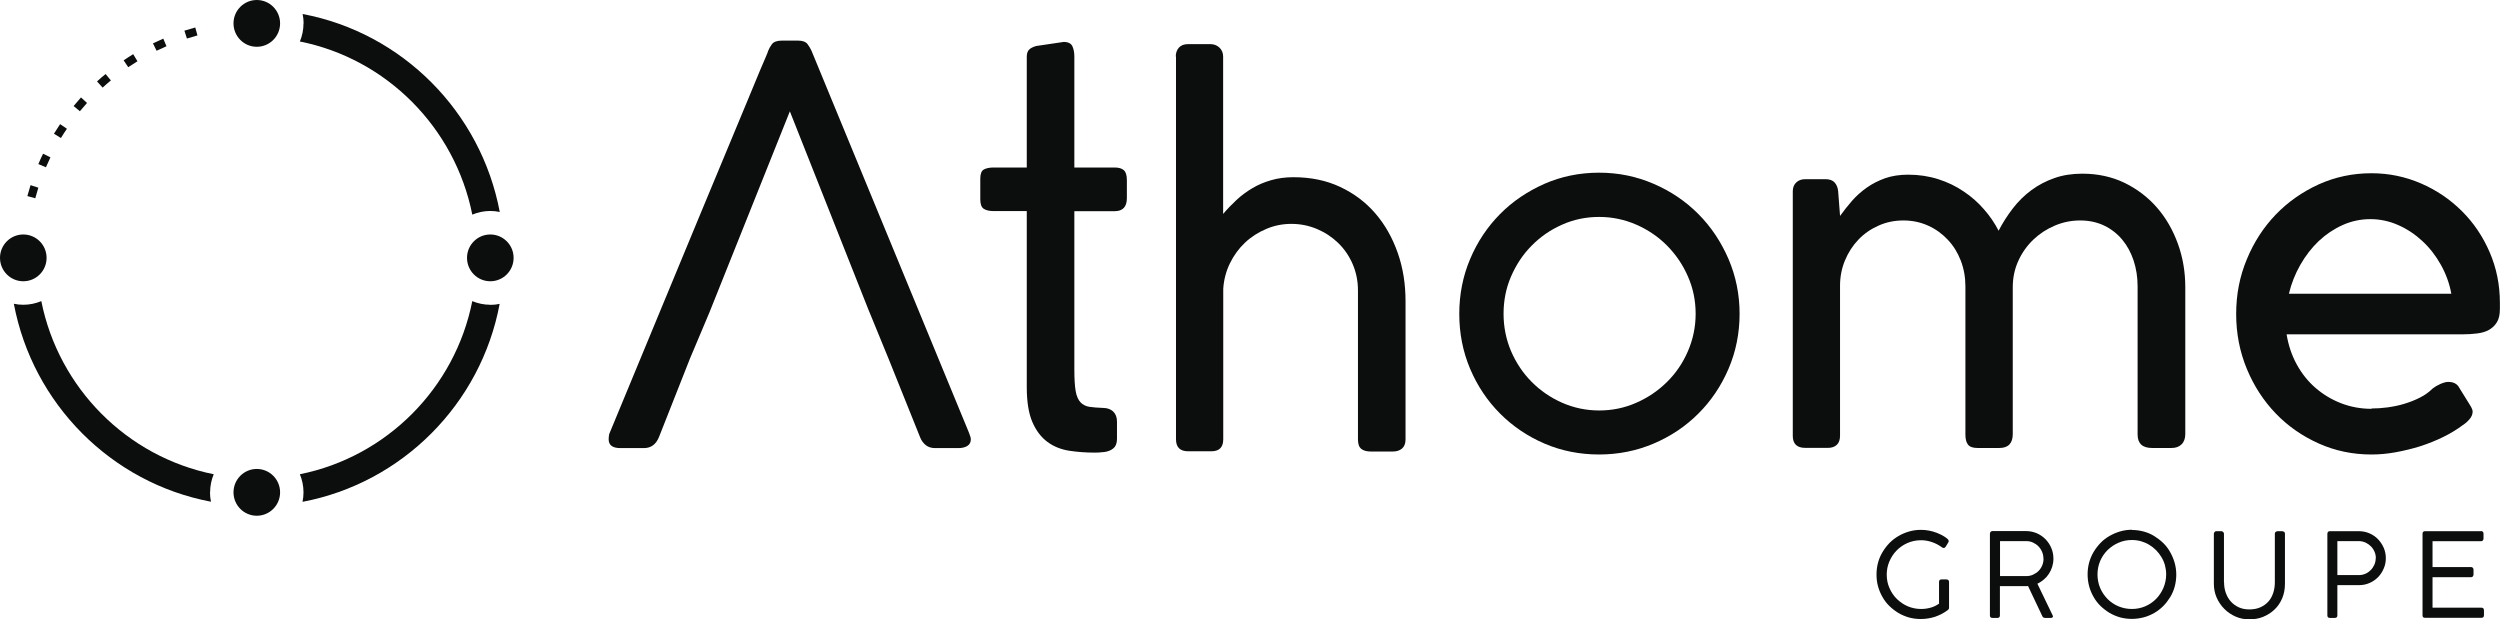 <svg width="319" height="79" viewBox="0 0 319 79" fill="none" xmlns="http://www.w3.org/2000/svg">
<g clip-path="url(#clip0_875_816)">
<path d="M110.937 39.831L100.786 14.206L90.536 39.831L88.026 45.786L84.086 55.769C83.707 56.698 83.077 57.177 82.165 57.177H79.165C78.169 57.177 77.664 56.811 77.664 56.05C77.664 55.839 77.692 55.614 77.734 55.389C77.763 55.29 77.79 55.22 77.833 55.149C80.342 49.081 82.558 43.731 84.479 39.099C86.4 34.467 88.068 30.44 89.484 27.018C90.9 23.597 92.106 20.725 93.074 18.388C94.055 16.05 94.855 14.122 95.486 12.587C96.116 11.052 96.607 9.884 96.944 9.067C97.294 8.25 97.547 7.645 97.715 7.265C97.883 6.885 97.981 6.617 98.023 6.476C98.121 6.223 98.276 5.941 98.5 5.632C98.724 5.336 99.145 5.181 99.776 5.181H101.837C102.412 5.181 102.819 5.336 103.043 5.632C103.267 5.941 103.436 6.223 103.548 6.476L123.626 55.177C123.626 55.177 123.668 55.318 123.753 55.529C123.837 55.741 123.879 55.91 123.879 56.05C123.879 56.431 123.739 56.698 123.444 56.895C123.15 57.078 122.771 57.177 122.308 57.177H119.308C118.845 57.177 118.452 57.05 118.144 56.811C117.836 56.571 117.597 56.247 117.429 55.853L113.391 45.8L110.951 39.845L110.937 39.831Z" fill="#0B0E0D"/>
<path d="M140.789 57.684C140.606 57.712 140.41 57.726 140.228 57.74C140.045 57.74 139.849 57.754 139.667 57.754C138.545 57.754 137.465 57.669 136.428 57.515C135.376 57.346 134.451 56.98 133.652 56.388C132.852 55.797 132.207 54.952 131.731 53.854C131.254 52.742 131.016 51.263 131.016 49.391V26.934H126.795C126.234 26.934 125.814 26.835 125.519 26.638C125.225 26.441 125.085 26.033 125.085 25.427V22.809C125.085 22.203 125.225 21.809 125.519 21.64C125.814 21.471 126.234 21.373 126.795 21.373H131.016V7.237C131.016 6.843 131.114 6.547 131.296 6.35C131.478 6.153 131.787 5.998 132.207 5.871L135.727 5.35C136.302 5.35 136.68 5.547 136.849 5.927C137.017 6.308 137.087 6.744 137.087 7.209V21.373H142.219C142.752 21.373 143.144 21.485 143.411 21.724C143.663 21.964 143.789 22.372 143.789 22.992V25.273C143.789 26.399 143.27 26.948 142.219 26.948H137.087V47.152C137.087 48.349 137.143 49.264 137.255 49.898C137.367 50.545 137.578 51.024 137.872 51.334C138.167 51.643 138.545 51.841 139.008 51.911C139.471 51.981 140.059 52.024 140.746 52.052C141.279 52.052 141.714 52.207 142.036 52.502C142.359 52.812 142.527 53.234 142.527 53.798V56.008C142.527 56.543 142.373 56.951 142.05 57.219C141.742 57.486 141.307 57.641 140.775 57.698L140.789 57.684Z" fill="#0B0E0D"/>
<path d="M150.029 7.209C150.029 6.744 150.169 6.364 150.435 6.068C150.702 5.773 151.094 5.632 151.599 5.632H154.459C154.894 5.632 155.273 5.773 155.595 6.068C155.904 6.364 156.072 6.744 156.072 7.209V27.3C156.577 26.695 157.151 26.103 157.768 25.526C158.385 24.949 159.058 24.456 159.787 24.02C160.517 23.583 161.316 23.245 162.199 22.992C163.068 22.738 164.022 22.612 165.045 22.612C167.247 22.612 169.238 23.02 171.005 23.851C172.771 24.681 174.272 25.808 175.505 27.244C176.739 28.68 177.679 30.355 178.352 32.27C179.025 34.185 179.347 36.241 179.347 38.437V56.079C179.347 56.586 179.193 56.98 178.899 57.233C178.604 57.487 178.212 57.613 177.749 57.613H174.888C174.384 57.613 173.977 57.501 173.697 57.275C173.416 57.05 173.276 56.656 173.276 56.065V37.057C173.276 35.861 173.052 34.748 172.603 33.706C172.154 32.664 171.537 31.763 170.752 31.003C169.967 30.243 169.07 29.651 168.032 29.215C166.994 28.779 165.915 28.567 164.779 28.567C163.643 28.567 162.592 28.779 161.568 29.215C160.545 29.651 159.633 30.229 158.848 30.975C158.063 31.721 157.418 32.608 156.927 33.622C156.436 34.636 156.156 35.72 156.086 36.86V56.05C156.086 57.078 155.581 57.585 154.557 57.585H151.627C150.575 57.585 150.057 57.078 150.057 56.05V7.209H150.029Z" fill="#0B0E0D"/>
<path d="M186.204 40.042C186.204 37.564 186.666 35.227 187.592 33.044C188.517 30.848 189.793 28.947 191.406 27.314C193.018 25.681 194.911 24.414 197.07 23.456C199.23 22.513 201.557 22.034 204.039 22.034C206.521 22.034 208.82 22.513 211.008 23.456C213.195 24.399 215.088 25.681 216.714 27.314C218.327 28.933 219.603 30.848 220.556 33.044C221.496 35.241 221.972 37.578 221.972 40.042C221.972 42.506 221.496 44.885 220.556 47.068C219.617 49.25 218.341 51.151 216.714 52.77C215.102 54.389 213.195 55.67 211.008 56.599C208.82 57.529 206.493 57.993 204.039 57.993C201.585 57.993 199.23 57.529 197.07 56.599C194.911 55.67 193.018 54.389 191.406 52.77C189.793 51.151 188.517 49.25 187.592 47.068C186.666 44.885 186.204 42.548 186.204 40.042ZM191.854 40.042C191.854 41.717 192.177 43.308 192.808 44.801C193.453 46.293 194.322 47.602 195.444 48.729C196.566 49.855 197.855 50.742 199.328 51.39C200.8 52.038 202.384 52.376 204.053 52.376C205.721 52.376 207.306 52.052 208.792 51.39C210.278 50.742 211.582 49.855 212.718 48.729C213.854 47.602 214.737 46.307 215.382 44.801C216.027 43.308 216.364 41.717 216.364 40.042C216.364 38.366 216.041 36.775 215.382 35.283C214.737 33.791 213.84 32.481 212.718 31.341C211.596 30.214 210.278 29.313 208.792 28.666C207.306 28.018 205.721 27.68 204.053 27.68C202.384 27.68 200.8 28.004 199.328 28.666C197.855 29.313 196.551 30.214 195.444 31.341C194.322 32.467 193.453 33.791 192.808 35.283C192.163 36.775 191.854 38.366 191.854 40.042Z" fill="#0B0E0D"/>
<path d="M234.802 27.54C235.264 26.892 235.783 26.244 236.33 25.611C236.891 24.977 237.522 24.414 238.209 23.935C238.91 23.442 239.681 23.048 240.551 22.738C241.406 22.443 242.387 22.288 243.481 22.288C244.855 22.288 246.131 22.485 247.323 22.865C248.515 23.245 249.594 23.766 250.562 24.428C251.543 25.076 252.399 25.836 253.156 26.709C253.913 27.568 254.53 28.483 255.021 29.44C255.553 28.412 256.17 27.455 256.857 26.568C257.544 25.681 258.33 24.907 259.213 24.259C260.096 23.611 261.078 23.09 262.143 22.724C263.209 22.344 264.401 22.161 265.705 22.161C267.682 22.161 269.477 22.555 271.089 23.33C272.701 24.118 274.09 25.174 275.239 26.498C276.389 27.821 277.272 29.37 277.903 31.116C278.534 32.861 278.843 34.706 278.843 36.649V55.375C278.843 55.966 278.675 56.402 278.352 56.712C278.03 57.022 277.609 57.163 277.09 57.163H274.608C273.375 57.163 272.758 56.586 272.758 55.445V36.536C272.758 35.368 272.589 34.284 272.253 33.256C271.916 32.242 271.44 31.355 270.809 30.595C270.178 29.834 269.406 29.229 268.509 28.793C267.598 28.356 266.574 28.131 265.438 28.131C264.303 28.131 263.251 28.342 262.214 28.779C261.176 29.215 260.265 29.806 259.465 30.567C258.666 31.327 258.021 32.228 257.544 33.27C257.068 34.312 256.829 35.438 256.829 36.649V55.375C256.829 56.571 256.254 57.163 255.119 57.163H252.328C251.74 57.163 251.347 57.022 251.123 56.74C250.898 56.459 250.786 56.036 250.786 55.445V36.536C250.786 35.368 250.59 34.284 250.197 33.256C249.805 32.242 249.258 31.355 248.543 30.595C247.828 29.834 247 29.229 246.033 28.793C245.065 28.356 244.014 28.131 242.878 28.131C241.742 28.131 240.705 28.342 239.723 28.779C238.728 29.215 237.872 29.806 237.143 30.567C236.414 31.327 235.839 32.214 235.419 33.228C234.998 34.241 234.788 35.325 234.788 36.466V55.614C234.788 56.121 234.648 56.515 234.367 56.769C234.087 57.022 233.722 57.149 233.245 57.149H230.357C229.291 57.149 228.759 56.642 228.759 55.614V24.414C228.759 23.949 228.899 23.569 229.193 23.288C229.488 23.006 229.866 22.865 230.329 22.865H232.951C233.456 22.865 233.848 23.006 234.101 23.288C234.353 23.569 234.507 23.935 234.549 24.414L234.788 27.525L234.802 27.54Z" fill="#0B0E0D"/>
<path d="M302.623 52.122C303.254 52.122 303.941 52.08 304.656 51.982C305.371 51.883 306.086 51.742 306.773 51.531C307.474 51.32 308.133 51.066 308.764 50.743C309.395 50.433 309.942 50.039 310.405 49.574C310.671 49.363 311.008 49.166 311.386 48.997C311.779 48.828 312.116 48.729 312.41 48.729C312.676 48.729 312.929 48.772 313.153 48.87C313.377 48.969 313.56 49.109 313.686 49.292L315.186 51.714C315.411 52.066 315.509 52.334 315.509 52.517C315.509 52.869 315.368 53.193 315.102 53.502C314.836 53.812 314.555 54.051 314.261 54.234C313.56 54.769 312.732 55.276 311.793 55.741C310.854 56.206 309.872 56.6 308.835 56.938C307.797 57.261 306.745 57.515 305.666 57.712C304.586 57.909 303.562 57.994 302.595 57.994C300.211 57.994 297.968 57.529 295.865 56.586C293.762 55.642 291.939 54.375 290.382 52.756C288.826 51.137 287.592 49.236 286.695 47.068C285.797 44.9 285.335 42.562 285.335 40.07C285.335 37.578 285.783 35.269 286.695 33.087C287.592 30.905 288.826 29.004 290.382 27.385C291.939 25.766 293.776 24.484 295.865 23.527C297.968 22.584 300.197 22.105 302.595 22.105C304.81 22.105 306.914 22.541 308.905 23.4C310.896 24.259 312.634 25.442 314.135 26.934C315.635 28.427 316.813 30.172 317.682 32.186C318.551 34.199 318.986 36.339 318.986 38.634V39.437C318.986 40.141 318.86 40.704 318.607 41.112C318.355 41.535 318.004 41.858 317.584 42.098C317.149 42.337 316.658 42.478 316.084 42.548C315.509 42.619 314.892 42.661 314.233 42.661H291.771C291.995 44.055 292.43 45.35 293.075 46.519C293.719 47.687 294.519 48.687 295.486 49.518C296.454 50.348 297.533 50.996 298.739 51.461C299.945 51.925 301.235 52.165 302.595 52.165L302.623 52.122ZM312.789 37.48C312.55 36.17 312.102 34.946 311.457 33.791C310.812 32.636 310.026 31.623 309.101 30.764C308.176 29.905 307.138 29.215 306.016 28.722C304.88 28.215 303.689 27.962 302.455 27.962C301.221 27.962 300.029 28.215 298.907 28.722C297.786 29.229 296.776 29.905 295.865 30.764C294.967 31.623 294.182 32.636 293.523 33.791C292.864 34.946 292.373 36.184 292.065 37.48H312.803H312.789Z" fill="#0B0E0D"/>
<path d="M32.768 5.97C34.41 5.97 35.74 4.633 35.74 2.985C35.74 1.336 34.41 0 32.768 0C31.126 0 29.795 1.336 29.795 2.985C29.795 4.633 31.126 5.97 32.768 5.97Z" fill="#0B0E0D"/>
<path d="M2.973 35.889C4.614 35.889 5.945 34.552 5.945 32.904C5.945 31.255 4.614 29.919 2.973 29.919C1.331 29.919 0 31.255 0 32.904C0 34.552 1.331 35.889 2.973 35.889Z" fill="#0B0E0D"/>
<path d="M32.768 65.808C34.41 65.808 35.74 64.471 35.74 62.823C35.74 61.174 34.41 59.838 32.768 59.838C31.126 59.838 29.795 61.174 29.795 62.823C29.795 64.471 31.126 65.808 32.768 65.808Z" fill="#0B0E0D"/>
<path d="M62.563 35.889C64.205 35.889 65.536 34.552 65.536 32.904C65.536 31.255 64.205 29.919 62.563 29.919C60.922 29.919 59.591 31.255 59.591 32.904C59.591 34.552 60.922 35.889 62.563 35.889Z" fill="#0B0E0D"/>
<path d="M38.727 2.985C38.727 3.801 38.559 4.59 38.264 5.294C49.327 7.504 58.048 16.276 60.264 27.385C60.979 27.089 61.75 26.92 62.563 26.92C62.97 26.92 63.377 26.962 63.769 27.047C61.371 14.277 51.332 4.182 38.615 1.788C38.699 2.182 38.741 2.577 38.741 2.999L38.727 2.985Z" fill="#0B0E0D"/>
<path d="M62.563 38.888C61.75 38.888 60.965 38.718 60.264 38.423C58.062 49.532 49.327 58.289 38.264 60.514C38.559 61.232 38.727 62.006 38.727 62.823C38.727 63.231 38.685 63.639 38.601 64.033C51.318 61.626 61.371 51.545 63.755 38.775C63.362 38.859 62.97 38.902 62.549 38.902L62.563 38.888Z" fill="#0B0E0D"/>
<path d="M26.809 62.823C26.809 62.006 26.977 61.218 27.272 60.514C16.209 58.289 7.487 49.532 5.272 38.423C4.557 38.718 3.786 38.888 2.973 38.888C2.566 38.888 2.159 38.845 1.767 38.761C4.164 51.531 14.204 61.626 26.921 64.019C26.837 63.625 26.795 63.231 26.795 62.809L26.809 62.823Z" fill="#0B0E0D"/>
<path d="M4.501 25.301L3.491 25.019C3.618 24.555 3.758 24.09 3.898 23.625L4.893 23.949C4.753 24.4 4.627 24.836 4.501 25.301ZM5.861 21.345L4.893 20.936C5.076 20.486 5.286 20.049 5.496 19.613L6.436 20.077C6.24 20.5 6.043 20.922 5.861 21.345ZM7.782 17.613L6.885 17.064C7.137 16.656 7.403 16.248 7.67 15.839L8.539 16.431C8.273 16.811 8.02 17.205 7.782 17.599V17.613ZM10.208 14.206L9.394 13.53C9.703 13.164 10.011 12.798 10.334 12.432L11.105 13.136C10.796 13.488 10.488 13.84 10.194 14.192L10.208 14.206ZM13.082 11.165L12.381 10.391C12.731 10.067 13.096 9.743 13.475 9.447L14.148 10.264C13.783 10.56 13.432 10.869 13.096 11.179L13.082 11.165ZM16.363 8.574L15.774 7.702C16.167 7.434 16.573 7.167 16.994 6.913L17.541 7.814C17.148 8.054 16.756 8.307 16.363 8.574ZM19.98 6.477L19.518 5.533C19.952 5.322 20.387 5.125 20.836 4.928L21.242 5.899C20.822 6.082 20.401 6.28 19.98 6.477ZM23.85 4.914L23.528 3.914C23.991 3.773 24.439 3.633 24.916 3.506L25.196 4.52C24.748 4.646 24.299 4.773 23.864 4.914H23.85Z" fill="#0B0E0D"/>
<path d="M247.421 74.255C247.421 74.044 247.533 73.932 247.744 73.932H248.36C248.459 73.932 248.529 73.96 248.599 74.016C248.669 74.072 248.697 74.157 248.697 74.255V77.564C248.697 77.564 248.697 77.677 248.655 77.719C248.613 77.761 248.571 77.832 248.501 77.874L248.459 77.902C247.996 78.24 247.477 78.507 246.902 78.704C246.327 78.888 245.724 78.986 245.079 78.986C244.561 78.986 244.056 78.916 243.579 78.789C243.102 78.648 242.654 78.465 242.233 78.212C241.812 77.958 241.434 77.663 241.083 77.325C240.733 76.987 240.438 76.593 240.2 76.17C239.962 75.748 239.765 75.297 239.639 74.819C239.499 74.34 239.443 73.833 239.443 73.298C239.443 72.763 239.513 72.27 239.639 71.791C239.765 71.313 239.962 70.862 240.214 70.44C240.466 70.017 240.761 69.637 241.097 69.285C241.448 68.933 241.827 68.638 242.247 68.398C242.668 68.145 243.116 67.962 243.593 67.821C244.07 67.68 244.575 67.61 245.107 67.61C245.809 67.61 246.482 67.737 247.141 67.99C247.267 68.046 247.407 68.103 247.589 68.187C247.772 68.272 247.926 68.356 248.08 68.455C248.234 68.553 248.374 68.652 248.487 68.75C248.599 68.849 248.655 68.947 248.655 69.046C248.655 69.102 248.641 69.159 248.599 69.215L248.276 69.75C248.206 69.863 248.122 69.919 248.024 69.919C247.982 69.919 247.954 69.919 247.898 69.891C247.842 69.877 247.8 69.849 247.744 69.806C247.379 69.539 246.972 69.328 246.524 69.173C246.075 69.018 245.612 68.933 245.136 68.933C244.491 68.933 243.902 69.06 243.369 69.299C242.836 69.539 242.373 69.863 241.981 70.271C241.588 70.679 241.294 71.144 241.069 71.679C240.845 72.214 240.747 72.763 240.747 73.326C240.747 73.932 240.859 74.509 241.097 75.044C241.336 75.579 241.644 76.043 242.051 76.438C242.457 76.832 242.92 77.142 243.439 77.367C243.972 77.592 244.533 77.705 245.122 77.705C245.374 77.705 245.626 77.691 245.851 77.648C246.089 77.606 246.299 77.564 246.496 77.494C246.692 77.423 246.874 77.353 247.028 77.268C247.183 77.184 247.323 77.099 247.421 77.029V74.269V74.255Z" fill="#0B0E0D"/>
<path d="M253.913 68.131C253.913 68.018 253.941 67.934 253.997 67.863C254.053 67.807 254.137 67.765 254.235 67.765H258.526C259.017 67.765 259.465 67.863 259.9 68.046C260.321 68.229 260.685 68.483 261.008 68.806C261.316 69.13 261.569 69.496 261.751 69.933C261.933 70.355 262.017 70.82 262.017 71.299C262.017 71.651 261.961 71.989 261.863 72.312C261.765 72.636 261.625 72.932 261.442 73.213C261.26 73.495 261.05 73.734 260.797 73.945C260.545 74.157 260.279 74.34 259.97 74.481L261.919 78.521C261.919 78.521 261.961 78.62 261.961 78.648C261.961 78.704 261.933 78.747 261.891 78.789C261.849 78.831 261.779 78.845 261.695 78.845H260.952C260.853 78.845 260.769 78.817 260.713 78.775C260.657 78.719 260.601 78.662 260.573 78.564L258.778 74.776C258.778 74.776 258.666 74.79 258.61 74.79C258.554 74.79 258.47 74.79 258.372 74.79H255.189V78.521C255.189 78.747 255.077 78.845 254.866 78.845H254.235C254.011 78.845 253.913 78.733 253.913 78.521V68.145V68.131ZM260.741 71.27C260.741 70.975 260.685 70.693 260.573 70.426C260.461 70.158 260.307 69.919 260.11 69.722C259.914 69.51 259.676 69.356 259.409 69.229C259.143 69.102 258.848 69.046 258.54 69.046H255.203V73.509H258.554C258.862 73.509 259.157 73.453 259.423 73.326C259.69 73.199 259.928 73.044 260.124 72.847C260.321 72.65 260.475 72.411 260.587 72.143C260.699 71.876 260.755 71.594 260.755 71.284L260.741 71.27Z" fill="#0B0E0D"/>
<path d="M272.028 67.624C272.547 67.624 273.052 67.694 273.529 67.821C274.005 67.948 274.468 68.145 274.875 68.398C275.281 68.652 275.674 68.947 276.025 69.285C276.375 69.623 276.67 70.017 276.908 70.44C277.146 70.862 277.343 71.313 277.483 71.805C277.623 72.298 277.693 72.805 277.693 73.326C277.693 73.847 277.623 74.354 277.497 74.833C277.371 75.311 277.174 75.776 276.922 76.184C276.669 76.593 276.375 76.987 276.039 77.325C275.702 77.662 275.309 77.972 274.889 78.212C274.468 78.451 274.019 78.648 273.529 78.775C273.038 78.901 272.533 78.972 272.014 78.972C271.496 78.972 270.991 78.901 270.514 78.775C270.037 78.634 269.589 78.451 269.168 78.198C268.747 77.944 268.369 77.648 268.018 77.311C267.668 76.973 267.373 76.578 267.135 76.156C266.897 75.734 266.7 75.283 266.574 74.804C266.448 74.326 266.378 73.819 266.378 73.284C266.378 72.749 266.448 72.256 266.574 71.777C266.714 71.299 266.897 70.834 267.149 70.426C267.401 70.003 267.696 69.623 268.032 69.271C268.369 68.919 268.761 68.624 269.182 68.384C269.603 68.145 270.051 67.948 270.542 67.807C271.019 67.666 271.524 67.596 272.056 67.596L272.028 67.624ZM267.64 73.298C267.64 73.903 267.752 74.481 267.976 75.016C268.201 75.551 268.523 76.015 268.916 76.424C269.308 76.818 269.785 77.142 270.318 77.367C270.851 77.592 271.425 77.705 272.028 77.705C272.631 77.705 273.192 77.592 273.725 77.367C274.258 77.142 274.721 76.818 275.113 76.424C275.506 76.029 275.814 75.551 276.053 75.016C276.277 74.481 276.403 73.903 276.403 73.298C276.403 72.89 276.347 72.509 276.249 72.129C276.151 71.763 275.996 71.411 275.8 71.087C275.604 70.764 275.38 70.468 275.113 70.2C274.847 69.933 274.552 69.708 274.23 69.51C273.907 69.313 273.557 69.173 273.192 69.06C272.828 68.961 272.435 68.905 272.028 68.905C271.425 68.905 270.851 69.018 270.318 69.257C269.785 69.482 269.322 69.806 268.916 70.2C268.523 70.595 268.201 71.059 267.976 71.594C267.752 72.129 267.64 72.692 267.64 73.298Z" fill="#0B0E0D"/>
<path d="M283.792 74.312C283.792 74.79 283.862 75.241 284.017 75.663C284.171 76.086 284.381 76.452 284.662 76.761C284.942 77.071 285.279 77.311 285.671 77.494C286.064 77.677 286.513 77.761 287.017 77.761C287.536 77.761 288.013 77.677 288.419 77.494C288.826 77.311 289.163 77.071 289.443 76.761C289.723 76.452 289.92 76.086 290.06 75.663C290.2 75.241 290.27 74.79 290.27 74.312V68.103C290.27 68.018 290.298 67.934 290.368 67.877C290.439 67.821 290.523 67.779 290.621 67.779H291.182C291.28 67.779 291.364 67.807 291.448 67.863C291.532 67.92 291.56 68.004 291.56 68.103V74.467C291.56 75.156 291.448 75.776 291.21 76.339C290.971 76.902 290.649 77.381 290.228 77.775C289.822 78.169 289.331 78.479 288.784 78.704C288.237 78.93 287.648 79.028 287.017 79.028C286.386 79.028 285.811 78.916 285.265 78.676C284.718 78.437 284.241 78.113 283.82 77.691C283.4 77.268 283.077 76.79 282.839 76.241C282.601 75.692 282.488 75.1 282.488 74.481V68.117C282.488 68.046 282.516 67.976 282.573 67.891C282.629 67.821 282.699 67.779 282.797 67.779H283.442C283.512 67.779 283.596 67.807 283.666 67.877C283.75 67.948 283.778 68.018 283.778 68.103V74.312H283.792Z" fill="#0B0E0D"/>
<path d="M296.972 68.131C296.972 67.891 297.085 67.779 297.309 67.779H300.997C301.487 67.779 301.936 67.877 302.357 68.06C302.777 68.243 303.142 68.497 303.436 68.807C303.731 69.116 303.983 69.482 304.165 69.905C304.348 70.327 304.432 70.764 304.432 71.228C304.432 71.693 304.348 72.129 304.165 72.538C303.997 72.946 303.759 73.312 303.45 73.636C303.142 73.946 302.791 74.199 302.371 74.382C301.964 74.565 301.515 74.664 301.025 74.664H298.248V78.522C298.248 78.747 298.136 78.845 297.912 78.845H297.295C297.071 78.845 296.972 78.733 296.972 78.522V68.145V68.131ZM303.156 71.214C303.156 70.918 303.1 70.651 302.988 70.398C302.875 70.13 302.721 69.905 302.525 69.708C302.329 69.511 302.104 69.356 301.838 69.229C301.571 69.116 301.291 69.046 300.997 69.046H298.248V73.382H300.997C301.291 73.382 301.557 73.326 301.824 73.213C302.09 73.101 302.315 72.932 302.511 72.735C302.707 72.538 302.861 72.298 302.974 72.045C303.086 71.777 303.142 71.51 303.142 71.214H303.156Z" fill="#0B0E0D"/>
<path d="M316.56 67.765C316.785 67.765 316.897 67.877 316.897 68.117V68.722C316.897 68.806 316.869 68.891 316.813 68.961C316.757 69.032 316.673 69.06 316.56 69.06H310.391V72.355H315.298C315.383 72.355 315.467 72.383 315.523 72.439C315.593 72.495 315.621 72.58 315.621 72.707V73.312C315.621 73.396 315.593 73.481 315.537 73.551C315.481 73.622 315.397 73.65 315.298 73.65H310.391V77.536H316.616C316.841 77.536 316.953 77.648 316.953 77.888V78.507C316.953 78.733 316.841 78.831 316.63 78.831H309.437C309.213 78.831 309.115 78.733 309.115 78.521V68.117C309.115 67.891 309.227 67.779 309.437 67.779H316.574L316.56 67.765Z" fill="#0B0E0D"/>
</g>
<defs>
<clipPath id="clip0_875_816">
<rect width="319" height="79" fill="white"/>
</clipPath>
</defs>
</svg>
